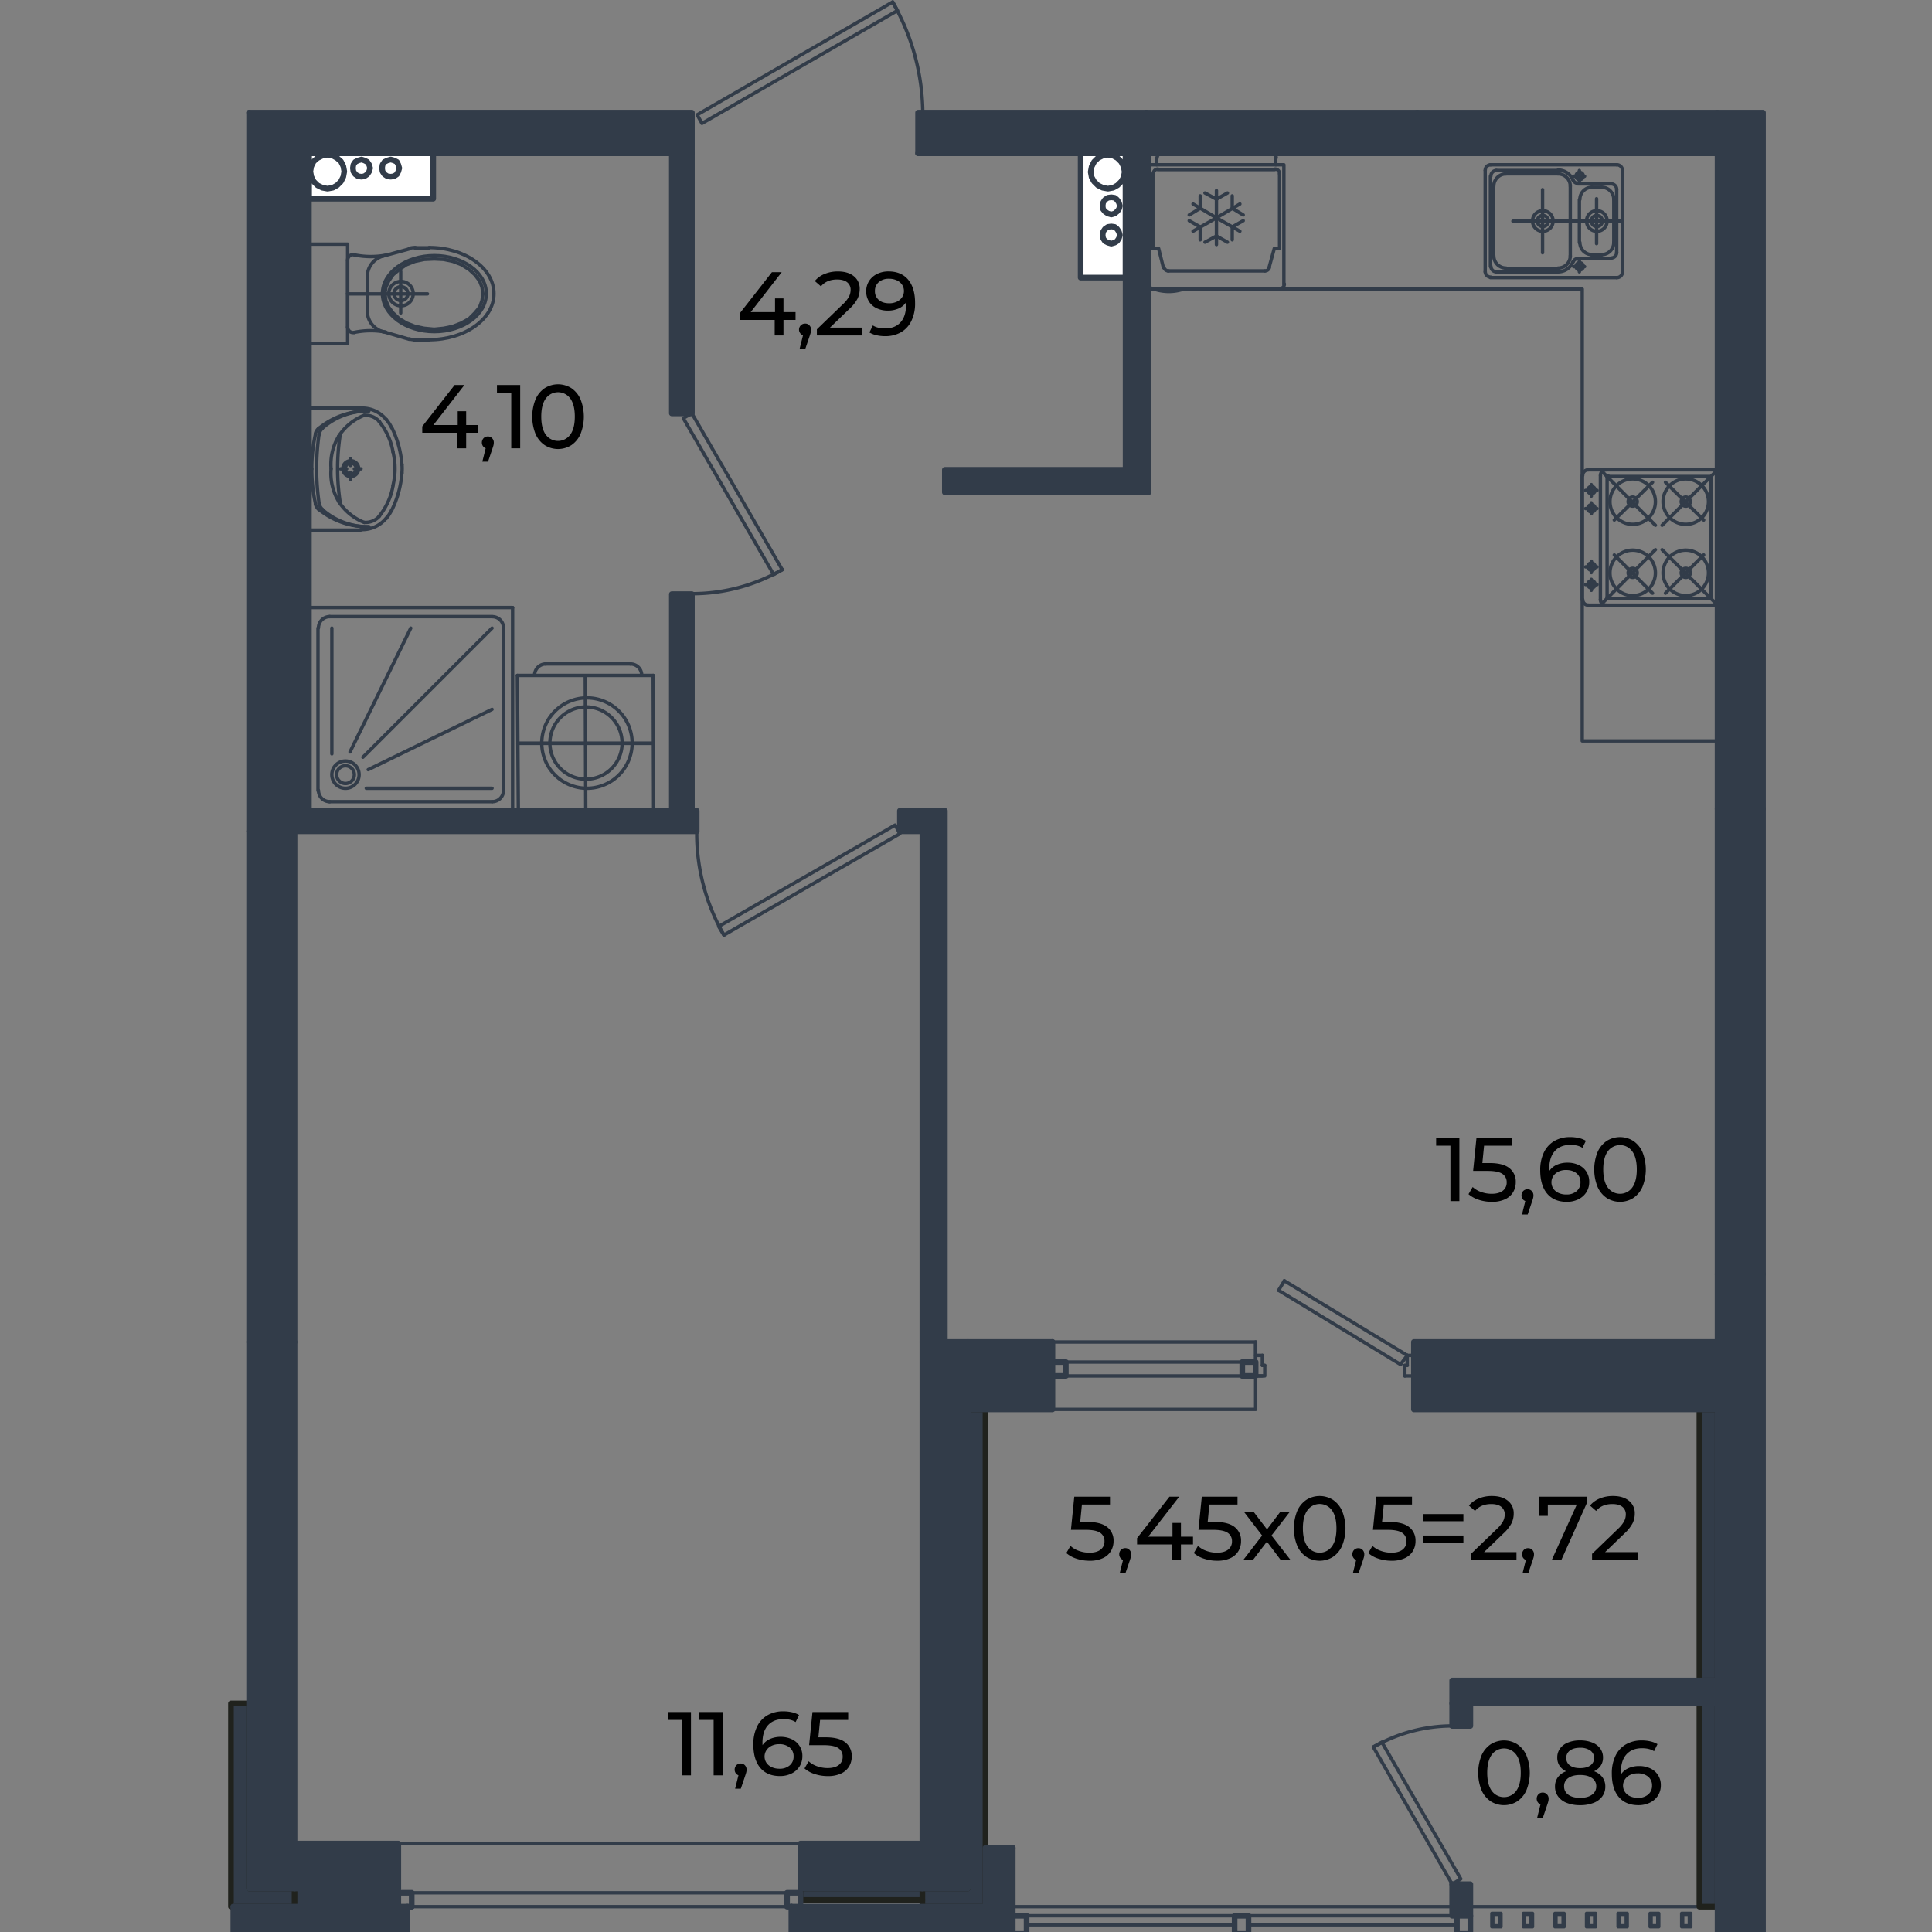 <svg xmlns="http://www.w3.org/2000/svg" viewBox="0 0 1600 1600"><rect x="0" y="0" width="1600" height="1600" fill="#808080" stroke="none"/><defs><style>.cls-1,.cls-3{fill:#323c49;}.cls-1,.cls-2,.cls-5,.cls-6{stroke:#323c49;}.cls-1,.cls-2,.cls-4,.cls-5,.cls-6{stroke-linecap:round;stroke-linejoin:round;}.cls-1{stroke-width:4.35px;}.cls-2,.cls-4,.cls-6{fill:none;}.cls-2{stroke-width:2.81px;}.cls-4{stroke:#20221d;}.cls-4,.cls-5,.cls-6{stroke-width:4.68px;}.cls-5{fill:#fff;}</style></defs><g id="стены"><rect class="cls-1" x="243.94" y="1563.99" width="85.93" height="15.05"/><path class="cls-2" d="M1422.81,93.28c0-2.08-1.68,0-3.76,0"/><line class="cls-2" x1="1422.41" y1="93.28" x2="1422.41" y2="93.28"/><polyline class="cls-2" points="1202.64 1560.42 1137.3 1446.77 1144.42 1442.81 1209.76 1556.07 1202.64 1560.42"/><path class="cls-2" d="M1202.84,1429.35a130.9,130.9,0,0,0-65.43,17.52"/><line class="cls-2" x1="1217.68" y1="1579.03" x2="1422.41" y2="1579.03"/><polyline class="cls-2" points="745.27 690.43 599.54 774.38 595.19 767.25 741.31 683.3 745.27 690.43"/><path class="cls-2" d="M577,690.21a168.44,168.44,0,0,0,22.57,84.25"/><polyline class="cls-2" points="1422.41 126.94 951.18 126.94 951.18 239.4 1310.35 239.4 1310.35 613.61 1422.41 613.61 1422.41 126.94"/><polyline class="cls-2" points="573.01 342.36 647.85 471.85 640.73 475.81 565.88 346.32 573.01 342.36"/><path class="cls-2" d="M573.22,491.65a149.4,149.4,0,0,0,74.74-20"/><line class="cls-2" x1="894.95" y1="126.94" x2="782.49" y2="126.94"/><polyline class="cls-2" points="298.59 338 255.82 338 255.82 438.98 298.59 438.98"/><line class="cls-2" x1="255.82" y1="404.53" x2="255.82" y2="372.45"/><line class="cls-2" x1="290.27" y1="397" x2="290.27" y2="391.46"/><line class="cls-2" x1="281.96" y1="388.29" x2="287.11" y2="388.29"/><line class="cls-2" x1="290.27" y1="385.52" x2="290.27" y2="379.98"/><line class="cls-2" x1="293.44" y1="388.29" x2="298.99" y2="388.29"/><path class="cls-2" d="M301.68,343.91a45,45,0,0,0-21.24,17.42"/><path class="cls-2" d="M280.48,361.33a44.9,44.9,0,0,0-6.3,26.8"/><path class="cls-2" d="M280.44,415.25a45,45,0,0,0,21.24,17.42"/><path class="cls-2" d="M274.18,388.45a44.85,44.85,0,0,0,6.3,26.8"/><path class="cls-2" d="M332.82,384.78a82.82,82.82,0,0,0-8.35-30.62"/><path class="cls-2" d="M298.88,438.55a25.44,25.44,0,0,0,21-9.53"/><path class="cls-2" d="M332.91,391.63a46.48,46.48,0,0,0,0-7.08"/><path class="cls-2" d="M281.77,359.81a183.62,183.62,0,0,0,0,56.55"/><path class="cls-2" d="M264.11,421.86a63.56,63.56,0,0,0,41.31,14.35"/><path class="cls-2" d="M258.2,388.32a127.38,127.38,0,0,0,3.13,28.93"/><path class="cls-2" d="M261.18,417.29a8.55,8.55,0,0,0,2.91,4.72"/><path class="cls-2" d="M262.16,388.13a215.57,215.57,0,0,0,2.06,28.5"/><path class="cls-2" d="M266.88,421.9a57.29,57.29,0,0,0,38.6,14.31"/><path class="cls-2" d="M264.22,416.58a8.56,8.56,0,0,0,2.8,5.23"/><path class="cls-2" d="M305.4,340.38a57.2,57.2,0,0,0-38.57,14.35"/><path class="cls-2" d="M305.34,340.38a63.64,63.64,0,0,0-41.3,14.4"/><path class="cls-2" d="M264.17,359.86a217.23,217.23,0,0,0-2,28.5"/><path class="cls-2" d="M261.29,359.5a126.9,126.9,0,0,0-3.09,28.93"/><path class="cls-2" d="M267,354.79a8.51,8.51,0,0,0-2.8,5.21"/><path class="cls-2" d="M264.09,354.59a8.41,8.41,0,0,0-2.91,4.72"/><path class="cls-2" d="M319.89,347.57a25.5,25.5,0,0,0-21-9.54"/><path class="cls-2" d="M324.3,354.09a40.91,40.91,0,0,0-4.34-6.71"/><path class="cls-2" d="M320,429.21a41,41,0,0,0,4.34-6.72"/><path class="cls-2" d="M324.47,422.43a82.92,82.92,0,0,0,8.35-30.62"/><path class="cls-2" d="M325.45,402a59,59,0,0,0,0-27.77"/><path class="cls-2" d="M314.29,349.23a15.31,15.31,0,0,0-12.6-5.26"/><path class="cls-2" d="M325.47,374.21A54.71,54.71,0,0,0,313.91,349"/><path class="cls-2" d="M301.69,432.61a15.25,15.25,0,0,0,12.6-5.26"/><path class="cls-2" d="M313.91,427.57a54.71,54.71,0,0,0,11.56-25.2"/><path class="cls-2" d="M290.48,394.63a6.54,6.54,0,1,0-6.54-6.54,6.54,6.54,0,0,0,6.54,6.54"/><path class="cls-2" d="M290.48,392.65a4.56,4.56,0,1,0-4.56-4.56,4.57,4.57,0,0,0,4.56,4.56"/><path class="cls-2" d="M523.51,615.23a37.42,37.42,0,1,0-37.25,37.58,37.43,37.43,0,0,0,37.25-37.58"/><path class="cls-2" d="M515.2,615.26a29.9,29.9,0,1,0-29.77,30,29.91,29.91,0,0,0,29.77-30"/><line class="cls-2" x1="428.47" y1="559.36" x2="540.94" y2="559.36"/><line class="cls-2" x1="451.84" y1="549.86" x2="521.93" y2="549.86"/><line class="cls-2" x1="428.87" y1="615.59" x2="540.94" y2="615.59"/><line class="cls-2" x1="428.47" y1="559.36" x2="429.27" y2="671.42"/><line class="cls-2" x1="484.7" y1="559.76" x2="485.1" y2="671.82"/><path class="cls-2" d="M452,549.86a9.3,9.3,0,0,0-9.27,9.34"/><line class="cls-2" x1="540.94" y1="559.36" x2="541.33" y2="671.42"/><path class="cls-2" d="M531.43,559.12a9.29,9.29,0,0,0-9.34-9.26"/><line class="cls-2" x1="429.27" y1="671.42" x2="541.33" y2="671.42"/><line class="cls-2" x1="428.87" y1="615.59" x2="540.94" y2="615.59"/><line class="cls-2" x1="206.32" y1="126.94" x2="206.32" y2="126.94"/><line class="cls-2" x1="871.59" y1="1139.49" x2="1045.43" y2="1139.49"/><line class="cls-2" x1="871.59" y1="1128" x2="1039.88" y2="1128"/><polyline class="cls-2" points="1039.88 1122.46 1039.88 1139.48 1039.88 1111.37"/><line class="cls-2" x1="1045.43" y1="1122.46" x2="1045.43" y2="1130.77"/><polyline class="cls-2" points="1047.41 1130.77 1047.41 1139.48 1039.88 1139.48"/><line class="cls-2" x1="1045.43" y1="1122.46" x2="1039.88" y2="1122.46"/><line class="cls-2" x1="1045.43" y1="1130.77" x2="1047.41" y2="1130.77"/><polyline class="cls-2" points="1163.43 1139.48 1170.96 1139.48 1170.96 1122.46"/><line class="cls-2" x1="1165.41" y1="1130.77" x2="1165.41" y2="1122.46"/><line class="cls-2" x1="1163.43" y1="1139.49" x2="1163.43" y2="1130.77"/><line class="cls-2" x1="1170.96" y1="1122.46" x2="1165.41" y2="1122.46"/><line class="cls-2" x1="1058.89" y1="1068.6" x2="1159.87" y2="1129.98"/><line class="cls-2" x1="1063.64" y1="1060.68" x2="1165.41" y2="1122.46"/><line class="cls-2" x1="1165.41" y1="1130.77" x2="1163.43" y2="1130.77"/><line class="cls-2" x1="1159.87" y1="1129.98" x2="1165.41" y2="1122.46"/><line class="cls-2" x1="1058.89" y1="1068.6" x2="1063.64" y2="1060.68"/><polyline class="cls-2" points="871.59 1167.2 1039.88 1167.2 1039.88 1111.37 871.59 1111.37 871.59 1167.2"/><line class="cls-2" x1="662.9" y1="1579.03" x2="329.87" y2="1579.03"/><line class="cls-2" x1="662.9" y1="1567.55" x2="329.87" y2="1567.55"/><line class="cls-2" x1="662.9" y1="1526.76" x2="329.87" y2="1526.76"/><line class="cls-2" x1="329.87" y1="1579.03" x2="329.87" y2="1526.76"/><line class="cls-2" x1="662.9" y1="1579.03" x2="662.9" y2="1526.76"/><line class="cls-2" x1="329.87" y1="1579.03" x2="329.87" y2="1526.76"/><line class="cls-2" x1="850.2" y1="1594.08" x2="1022.46" y2="1594.08"/><line class="cls-2" x1="1033.94" y1="1594.08" x2="1206.6" y2="1594.08"/><line class="cls-2" x1="850.2" y1="1586.56" x2="1022.46" y2="1586.56"/><line class="cls-2" x1="1033.94" y1="1586.56" x2="1206.6" y2="1586.56"/><polyline class="cls-2" points="255.82 202.18 255.82 284.54 287.9 284.54 287.9 202.18 255.82 202.18"/><line class="cls-2" x1="354.03" y1="243.36" x2="287.9" y2="243.36"/><line class="cls-2" x1="331.85" y1="224.75" x2="331.85" y2="259.2"/><path class="cls-2" d="M322,243.15a10.1,10.1,0,1,0,10.11-10.09A10.11,10.11,0,0,0,322,243.15"/><path class="cls-2" d="M326.31,243.15a5.74,5.74,0,1,0,5.75-5.73,5.73,5.73,0,0,0-5.75,5.73"/><polyline class="cls-2" points="399.96 243.36 399.17 248.9 397.19 254.45 393.23 259.2 388.48 263.95 382.14 267.51 375.02 270.29 367.49 271.87 359.57 272.66 351.26 271.87 343.73 270.29 336.61 267.51 330.67 263.95 325.52 259.2 321.95 254.45 319.58 248.9 318.79 243.36 319.58 237.81 321.95 232.67 325.52 227.52 330.67 223.16 336.61 219.2 343.73 216.43 351.26 214.85 359.57 214.45 367.49 214.85 375.02 216.43 382.14 219.2 388.48 223.16 393.23 227.52 397.19 232.67 399.17 237.81 399.96 243.36"/><path class="cls-2" d="M402.73,243.15c0-17.37-19.22-31.47-43-31.47s-43,14.1-43,31.47,19.22,31.49,43,31.49,43-14.09,43-31.49"/><path class="cls-2" d="M339,280.69a17.85,17.85,0,0,0,4.94.68"/><line class="cls-2" x1="317.2" y1="274.64" x2="338.98" y2="280.98"/><path class="cls-2" d="M304.13,257.41a18,18,0,0,0,13.09,17.34"/><line class="cls-2" x1="355.22" y1="281.77" x2="343.73" y2="281.77"/><path class="cls-2" d="M319.39,275a67.55,67.55,0,0,0-26,.28"/><path class="cls-2" d="M287.9,270.87a4.55,4.55,0,0,0,5.48,4.47"/><line class="cls-2" x1="304.13" y1="257.61" x2="304.13" y2="243.36"/><line class="cls-2" x1="287.9" y1="271.08" x2="287.9" y2="243.36"/><path class="cls-2" d="M293.38,211a4.55,4.55,0,0,0-5.48,4.45"/><path class="cls-2" d="M293.38,211.06a67.35,67.35,0,0,0,26,.29"/><line class="cls-2" x1="355.22" y1="205.34" x2="343.73" y2="205.34"/><path class="cls-2" d="M317.22,212a18,18,0,0,0-13.09,17.32"/><path class="cls-2" d="M343.94,205a17.85,17.85,0,0,0-4.94.68"/><line class="cls-2" x1="317.2" y1="212.08" x2="338.98" y2="206.14"/><line class="cls-2" x1="304.13" y1="229.5" x2="304.13" y2="243.36"/><line class="cls-2" x1="343.73" y1="281.77" x2="355.22" y2="281.77"/><line class="cls-2" x1="287.9" y1="215.64" x2="287.9" y2="243.36"/><line class="cls-2" x1="343.73" y1="205.34" x2="355.22" y2="205.34"/><path class="cls-2" d="M355.42,281.37c29.62,0,53.65-17.1,53.65-38.22S385,205,355.42,205"/><path class="cls-2" d="M1056.91,130.69a3.75,3.75,0,0,0-3.75-3.75"/><path class="cls-2" d="M962.08,126.94a3.76,3.76,0,0,0-3.77,3.75"/><path class="cls-2" d="M964,221.56a3.76,3.76,0,0,0,3.64,2.79"/><path class="cls-2" d="M1047.61,224.35a3.75,3.75,0,0,0,3.63-2.79"/><path class="cls-2" d="M1059.68,143.76a3.74,3.74,0,0,0-3.75-3.75"/><path class="cls-2" d="M958.91,140a3.75,3.75,0,0,0-3.77,3.75"/><path class="cls-2" d="M1059.89,239a3.76,3.76,0,0,0,3.75-3.77"/><path class="cls-2" d="M951.18,235.23A3.76,3.76,0,0,0,955,239"/><path class="cls-2" d="M955,239.08a37.85,37.85,0,0,0,26,0"/><polyline class="cls-2" points="1059.68 205.74 1055.33 205.74 1050.97 221.58"/><line class="cls-2" x1="967.42" y1="224.35" x2="1047.41" y2="224.35"/><polyline class="cls-2" points="954.75 205.74 959.5 205.74 963.46 221.58"/><line class="cls-2" x1="1059.68" y1="143.97" x2="1059.68" y2="205.74"/><line class="cls-2" x1="954.75" y1="143.97" x2="954.75" y2="205.74"/><line class="cls-2" x1="958.71" y1="140.4" x2="1055.72" y2="140.4"/><line class="cls-2" x1="1056.52" y1="130.9" x2="1056.52" y2="136.44"/><line class="cls-2" x1="951.18" y1="136.44" x2="951.18" y2="235.44"/><line class="cls-2" x1="957.91" y1="130.9" x2="957.91" y2="136.44"/><line class="cls-2" x1="961.87" y1="126.94" x2="1052.95" y2="126.94"/><line class="cls-2" x1="954.75" y1="239.4" x2="1059.68" y2="239.4"/><polyline class="cls-2" points="951.18 136.44 1063.25 136.44 1063.25 235.44"/><polyline class="cls-2" points="988.01 191.49 1007.41 180.4 988.01 168.91"/><polyline class="cls-2" points="1026.82 191.49 1007.41 180.4 1026.82 168.91"/><line class="cls-2" x1="1007.41" y1="157.83" x2="1007.41" y2="202.57"/><polyline class="cls-2" points="1016.52 159.81 1007.41 164.95 997.91 159.81"/><polyline class="cls-2" points="984.84 178.02 993.95 172.48 993.95 162.18"/><polyline class="cls-2" points="1029.59 182.77 1020.48 187.92 1020.48 198.61"/><polyline class="cls-2" points="997.91 200.59 1007.41 195.44 1016.52 200.59"/><polyline class="cls-2" points="1020.48 162.18 1020.48 172.48 1029.59 178.02"/><polyline class="cls-2" points="984.84 182.77 993.95 187.92 993.95 198.61"/><line class="cls-2" x1="272.85" y1="510.65" x2="407.49" y2="510.65"/><line class="cls-2" x1="407.49" y1="663.9" x2="272.85" y2="663.9"/><line class="cls-2" x1="255.82" y1="503.13" x2="424.51" y2="503.13"/><line class="cls-2" x1="424.51" y1="671.42" x2="255.82" y2="671.42"/><line class="cls-2" x1="300.57" y1="627.07" x2="407.49" y2="520.16"/><line class="cls-2" x1="304.93" y1="637.37" x2="407.49" y2="587.47"/><line class="cls-2" x1="303.34" y1="652.81" x2="407.49" y2="652.81"/><line class="cls-2" x1="416.99" y1="520.16" x2="416.99" y2="654.79"/><line class="cls-2" x1="424.51" y1="503.13" x2="424.51" y2="671.42"/><path class="cls-2" d="M407.69,663.9a9.3,9.3,0,0,0,9.3-9.31"/><path class="cls-2" d="M417,520a9.3,9.3,0,0,0-9.3-9.3"/><line class="cls-2" x1="289.88" y1="622.72" x2="340.17" y2="520.16"/><line class="cls-2" x1="263.35" y1="654.79" x2="263.35" y2="520.16"/><line class="cls-2" x1="255.82" y1="671.42" x2="255.82" y2="503.13"/><line class="cls-2" x1="274.83" y1="624.3" x2="274.83" y2="520.16"/><path class="cls-2" d="M286.12,630.24a11.29,11.29,0,1,0,11.28,11.28,11.28,11.28,0,0,0-11.28-11.28"/><path class="cls-2" d="M286.12,634.2a7.33,7.33,0,1,0,7.32,7.32,7.33,7.33,0,0,0-7.32-7.32"/><path class="cls-2" d="M263.74,654.59a9.31,9.31,0,0,0,9.32,9.31"/><path class="cls-2" d="M273.06,510.65a9.31,9.31,0,0,0-9.32,9.3"/><line class="cls-2" x1="1422.41" y1="93.28" x2="1422.41" y2="93.28"/><line class="cls-2" x1="1422.41" y1="93.28" x2="1254.11" y2="93.28"/><line class="cls-2" x1="1422.41" y1="93.28" x2="1422.41" y2="93.28"/><line class="cls-2" x1="1093.34" y1="93.28" x2="1205.41" y2="93.28"/><line class="cls-2" x1="206.32" y1="126.94" x2="206.32" y2="239.4"/><line class="cls-2" x1="838.72" y1="1579.03" x2="1202.64" y2="1579.03"/><polyline class="cls-2" points="577.37 95.06 739.33 1.61 743.29 8.73 581.33 102.19 577.37 95.06"/><path class="cls-2" d="M739.22,1.72a187,187,0,0,1,25,93.55"/><polyline class="cls-2" points="782.49 959.31 782.49 964.85 780.91 964.85 780.91 959.31 782.49 959.31"/><polyline class="cls-2" points="1366.58 1584.58 1366.58 1595.67 1373.7 1595.67 1373.7 1584.58 1366.58 1584.58"/><polyline class="cls-2" points="1367.37 1585.37 1367.37 1594.87 1372.91 1594.87 1372.91 1585.37 1367.37 1585.37"/><polyline class="cls-2" points="1340.04 1584.58 1340.04 1595.67 1347.57 1595.67 1347.57 1584.58 1340.04 1584.58"/><polyline class="cls-2" points="1341.23 1585.37 1341.23 1594.87 1346.78 1594.87 1346.78 1585.37 1341.23 1585.37"/><polyline class="cls-2" points="1313.91 1584.58 1313.91 1595.67 1321.43 1595.67 1321.43 1584.58 1313.91 1584.58"/><polyline class="cls-2" points="1315.1 1585.37 1315.1 1594.87 1320.64 1594.87 1320.64 1585.37 1315.1 1585.37"/><polyline class="cls-2" points="1287.77 1584.58 1287.77 1595.67 1295.3 1595.67 1295.3 1584.58 1287.77 1584.58"/><polyline class="cls-2" points="1288.57 1585.37 1288.57 1594.87 1294.51 1594.87 1294.51 1585.37 1288.57 1585.37"/><polyline class="cls-2" points="1261.64 1584.58 1261.64 1595.67 1269.16 1595.67 1269.16 1584.58 1261.64 1584.58"/><polyline class="cls-2" points="1262.43 1585.37 1262.43 1594.87 1267.97 1594.87 1267.97 1585.37 1262.43 1585.37"/><polyline class="cls-2" points="1392.71 1584.58 1392.71 1595.67 1400.23 1595.67 1400.23 1584.58 1392.71 1584.58"/><polyline class="cls-2" points="1393.5 1585.37 1393.5 1594.87 1399.05 1594.87 1399.05 1585.37 1393.5 1585.37"/><polyline class="cls-2" points="1235.5 1584.58 1235.5 1595.67 1243.03 1595.67 1243.03 1584.58 1235.5 1584.58"/><polyline class="cls-2" points="1236.3 1585.37 1236.3 1594.87 1241.84 1594.87 1241.84 1585.37 1236.3 1585.37"/><rect class="cls-3" x="1407.36" y="1410.74" width="15.05" height="168.3"/><rect class="cls-3" x="1407.36" y="1167.21" width="15.05" height="224.52"/><polygon class="cls-3" points="816.15 1167.21 816.15 1579.04 763.88 1579.04 763.88 1573.49 763.88 1563.99 801.5 1563.99 801.5 1167.21 816.15 1167.21"/><rect class="cls-3" x="662.9" y="1563.99" width="100.98" height="9.5"/><polygon class="cls-3" points="243.94 1563.99 243.94 1579.04 191.28 1579.04 191.28 1410.74 206.32 1410.74 206.32 1563.99 243.94 1563.99"/><rect class="cls-4" x="1407.36" y="1167.21" width="15.05" height="224.52"/><polyline class="cls-4" points="763.88 1563.99 801.5 1563.99 801.5 1167.21 816.15 1167.21 816.15 1579.04 763.88 1579.04 763.88 1573.49"/><polygon class="cls-4" points="243.94 1579.04 191.28 1579.04 191.28 1410.74 206.32 1410.74 206.32 1563.99 243.94 1563.99 243.94 1579.04"/><rect class="cls-4" x="1407.36" y="1410.74" width="15.05" height="168.3"/><polyline class="cls-4" points="763.88 1563.99 662.9 1563.99 662.9 1573.49 763.88 1573.49 763.88 1563.99"/><line class="cls-2" x1="1422.41" y1="389.08" x2="1315.1" y2="389.08"/><line class="cls-2" x1="1422.41" y1="387.9" x2="1422.41" y2="499.96"/><line class="cls-2" x1="1325.39" y1="393.84" x2="1325.39" y2="496.79"/><path class="cls-2" d="M1330,389.08a4.57,4.57,0,0,0-4.56,4.55"/><line class="cls-2" x1="1422.41" y1="501.15" x2="1315.1" y2="501.15"/><path class="cls-2" d="M1325.39,496.59a4.56,4.56,0,0,0,4.56,4.56"/><line class="cls-2" x1="1310.34" y1="393.84" x2="1310.34" y2="496.79"/><path class="cls-2" d="M1315.3,389.08a4.56,4.56,0,0,0-4.56,4.55"/><path class="cls-2" d="M1310.74,496.59a4.56,4.56,0,0,0,4.56,4.56"/><line class="cls-2" x1="1416.07" y1="394.63" x2="1331.73" y2="394.63"/><line class="cls-2" x1="1416.87" y1="395.42" x2="1416.87" y2="494.81"/><line class="cls-2" x1="1330.94" y1="395.42" x2="1330.94" y2="494.81"/><line class="cls-2" x1="1416.07" y1="495.61" x2="1331.73" y2="495.61"/><path class="cls-2" d="M1331.93,394.23a1,1,0,0,0-1,1"/><path class="cls-2" d="M1330.94,494.61a1,1,0,0,0,1,1"/><line class="cls-2" x1="1322.62" y1="421.16" x2="1313.12" y2="421.16"/><line class="cls-2" x1="1317.87" y1="416.41" x2="1317.87" y2="425.51"/><path class="cls-2" d="M1321,421a3,3,0,1,0-3,3,3,3,0,0,0,3-3"/><line class="cls-2" x1="1322.62" y1="406.11" x2="1313.12" y2="406.11"/><line class="cls-2" x1="1317.87" y1="401.36" x2="1317.87" y2="410.86"/><path class="cls-2" d="M1321,405.91a3,3,0,1,0-3,3,3,3,0,0,0,3-3"/><line class="cls-2" x1="1322.62" y1="469.47" x2="1313.12" y2="469.47"/><line class="cls-2" x1="1317.87" y1="474.22" x2="1317.87" y2="464.72"/><path class="cls-2" d="M1321,469.26a3,3,0,1,0-3,3,3,3,0,0,0,3-3"/><line class="cls-2" x1="1322.62" y1="484.12" x2="1313.12" y2="484.12"/><line class="cls-2" x1="1317.87" y1="488.87" x2="1317.87" y2="479.77"/><path class="cls-2" d="M1321,483.92a3,3,0,1,0-3,3,3,3,0,0,0,3-3"/><path class="cls-2" d="M1399.84,415.41a3.77,3.77,0,1,0-3.76,3.77,3.75,3.75,0,0,0,3.76-3.77"/><line class="cls-2" x1="1422.41" y1="389.08" x2="1376.48" y2="435.02"/><path class="cls-2" d="M1414.89,415.41a18.81,18.81,0,1,0-18.81,18.82,18.81,18.81,0,0,0,18.81-18.82"/><line class="cls-2" x1="1410.93" y1="430.66" x2="1379.25" y2="399.38"/><path class="cls-2" d="M1399.84,474.41a3.77,3.77,0,1,0-3.76,3.77,3.75,3.75,0,0,0,3.76-3.77"/><line class="cls-2" x1="1422.41" y1="501.15" x2="1376.48" y2="455.21"/><path class="cls-2" d="M1414.89,474.41a18.81,18.81,0,1,0-18.81,18.82,18.82,18.82,0,0,0,18.81-18.82"/><line class="cls-2" x1="1410.93" y1="459.57" x2="1379.25" y2="491.25"/><path class="cls-2" d="M1355.88,415.41a3.76,3.76,0,1,0-3.75,3.77,3.74,3.74,0,0,0,3.75-3.77"/><line class="cls-2" x1="1325.39" y1="389.08" x2="1370.93" y2="435.02"/><path class="cls-2" d="M1370.93,415.41a18.81,18.81,0,1,0-18.8,18.82,18.8,18.8,0,0,0,18.8-18.82"/><line class="cls-2" x1="1336.88" y1="430.66" x2="1368.56" y2="399.38"/><path class="cls-2" d="M1355.88,474.41a3.76,3.76,0,1,0-3.75,3.77,3.75,3.75,0,0,0,3.75-3.77"/><line class="cls-2" x1="1325.39" y1="501.15" x2="1370.93" y2="455.21"/><path class="cls-2" d="M1370.93,474.41a18.81,18.81,0,1,0-18.8,18.82,18.81,18.81,0,0,0,18.8-18.82"/><line class="cls-2" x1="1336.88" y1="459.57" x2="1368.56" y2="491.25"/><line class="cls-2" x1="1343.61" y1="141.19" x2="1343.61" y2="225.54"/><line class="cls-2" x1="1338.86" y1="136.44" x2="1234.31" y2="136.44"/><line class="cls-2" x1="1229.96" y1="141.19" x2="1229.96" y2="225.14"/><line class="cls-2" x1="1338.86" y1="229.9" x2="1234.31" y2="229.9"/><path class="cls-2" d="M1343.61,141a4.57,4.57,0,0,0-4.55-4.55"/><path class="cls-2" d="M1339.06,229.9a4.57,4.57,0,0,0,4.55-4.57"/><path class="cls-2" d="M1230,224.94a4.56,4.56,0,0,0,4.56,4.56"/><path class="cls-2" d="M1234.52,136.44A4.56,4.56,0,0,0,1230,141"/><line class="cls-2" x1="1336.48" y1="165.35" x2="1336.48" y2="200.99"/><line class="cls-2" x1="1236.69" y1="154.26" x2="1236.69" y2="212.08"/><line class="cls-2" x1="1307.97" y1="165.35" x2="1307.97" y2="200.99"/><line class="cls-2" x1="1300.44" y1="154.26" x2="1300.44" y2="212.08"/><line class="cls-2" x1="1252.93" y1="183.17" x2="1343.61" y2="183.17"/><line class="cls-2" x1="1246.99" y1="143.97" x2="1290.15" y2="143.97"/><line class="cls-2" x1="1246.99" y1="222.37" x2="1290.15" y2="222.37"/><path class="cls-2" d="M1247.19,144a10.11,10.11,0,0,0-10.1,10.09"/><path class="cls-2" d="M1237.09,211.87a10.1,10.1,0,0,0,10.1,10.11"/><path class="cls-2" d="M1290.36,222a10.1,10.1,0,0,0,10.08-10.11"/><path class="cls-2" d="M1300.44,154.06A10.1,10.1,0,0,0,1290.36,144"/><line class="cls-2" x1="1318.26" y1="155.05" x2="1326.18" y2="155.05"/><line class="cls-2" x1="1318.26" y1="211.28" x2="1326.18" y2="211.28"/><path class="cls-2" d="M1326.39,210.89a10.1,10.1,0,0,0,10.09-10.11"/><path class="cls-2" d="M1308.37,200.78a10.1,10.1,0,0,0,10.1,10.11"/><path class="cls-2" d="M1318.47,155.05a10.1,10.1,0,0,0-10.1,10.09"/><path class="cls-2" d="M1336.48,165.14a10.11,10.11,0,0,0-10.09-10.09"/><line class="cls-2" x1="1290.15" y1="141.19" x2="1239.07" y2="141.19"/><line class="cls-2" x1="1234.31" y1="145.95" x2="1234.31" y2="220.79"/><line class="cls-2" x1="1290.15" y1="225.14" x2="1239.07" y2="225.14"/><line class="cls-2" x1="1338.86" y1="157.03" x2="1338.86" y2="209.3"/><line class="cls-2" x1="1306.78" y1="152.28" x2="1334.1" y2="152.28"/><line class="cls-2" x1="1306.78" y1="214.06" x2="1334.1" y2="214.06"/><path class="cls-2" d="M1239.27,141.19a4.56,4.56,0,0,0-4.56,4.55"/><path class="cls-2" d="M1234.71,220.58a4.56,4.56,0,0,0,4.56,4.56"/><path class="cls-2" d="M1338.86,156.83a4.56,4.56,0,0,0-4.55-4.55"/><path class="cls-2" d="M1334.31,213.66a4.56,4.56,0,0,0,4.55-4.56"/><path class="cls-2" d="M1302.68,149.18a13.26,13.26,0,0,0-12.32-8.38"/><path class="cls-2" d="M1290.36,225.14a13.26,13.26,0,0,0,12.32-8.38"/><path class="cls-2" d="M1302.74,149a4.58,4.58,0,0,0,4.25,2.89"/><path class="cls-2" d="M1307,214.06a4.58,4.58,0,0,0-4.25,2.88"/><line class="cls-2" x1="1322.22" y1="164.56" x2="1322.22" y2="201.78"/><line class="cls-2" x1="1277.48" y1="157.03" x2="1277.48" y2="209.3"/><line class="cls-2" x1="1307.97" y1="141.19" x2="1307.97" y2="150.7"/><line class="cls-2" x1="1303.22" y1="145.95" x2="1312.32" y2="145.95"/><path class="cls-2" d="M1305.2,145.74a3,3,0,1,0,3-3,3,3,0,0,0-3,3"/><line class="cls-2" x1="1307.97" y1="225.14" x2="1307.97" y2="216.04"/><line class="cls-2" x1="1303.22" y1="220.79" x2="1312.32" y2="220.79"/><path class="cls-2" d="M1305.2,220.58a3,3,0,1,0,3-3,3,3,0,0,0-3,3"/><path class="cls-2" d="M1313.91,183a8.52,8.52,0,1,0,8.52-8.5,8.52,8.52,0,0,0-8.52,8.5"/><path class="cls-2" d="M1317.87,183a4.56,4.56,0,1,0,4.56-4.54,4.56,4.56,0,0,0-4.56,4.54"/><path class="cls-2" d="M1269.16,183a8.52,8.52,0,1,0,8.52-8.5,8.52,8.52,0,0,0-8.52,8.5"/><path class="cls-2" d="M1273.12,183a4.56,4.56,0,1,0,4.56-4.54,4.56,4.56,0,0,0-4.56,4.54"/><polyline class="cls-5" points="358.78 126.94 358.78 164.56 255.82 164.56 255.82 126.94 358.78 126.94"/><polyline class="cls-5" points="932.17 229.9 894.95 229.9 894.95 126.94 932.17 126.94 932.17 229.9"/><polygon class="cls-3" points="1460.03 93.28 1460.03 669.84 1422.41 669.84 1422.41 126.94 1173.73 126.94 1173.73 93.28 1422.41 93.28 1460.03 93.28"/><rect class="cls-3" x="1422.41" y="669.84" width="37.62" height="385.3"/><polygon class="cls-3" points="1217.68 1560.43 1217.68 1586.56 1206.59 1586.56 1202.63 1586.56 1202.63 1560.43 1217.68 1560.43"/><rect class="cls-3" x="1202.63" y="1410.74" width="15.05" height="18.61"/><polygon class="cls-3" points="1422.41 1391.73 1422.41 1410.74 1217.68 1410.74 1202.63 1410.74 1202.63 1391.73 1422.41 1391.73"/><polygon class="cls-3" points="1460.03 1055.14 1460.03 1601.61 1422.41 1601.61 1422.41 1410.74 1422.41 1391.73 1422.41 1167.21 1422.41 1111.37 1422.41 1055.14 1460.03 1055.14"/><polygon class="cls-3" points="838.72 1586.56 838.72 1601.61 655.38 1601.61 655.38 1579.04 662.9 1579.04 816.15 1579.04 816.15 1530.33 838.72 1530.33 838.72 1586.56"/><rect class="cls-3" x="1170.95" y="1111.37" width="251.46" height="55.84"/><rect class="cls-3" x="745.27" y="671.43" width="18.61" height="17.02"/><polygon class="cls-3" points="871.59 1139.49 871.59 1167.21 801.5 1167.21 801.5 1111.37 871.59 1111.37 871.59 1128 871.59 1139.49"/><polygon class="cls-3" points="801.5 1167.21 801.5 1563.99 763.88 1563.99 763.88 1526.77 763.88 1111.37 782.49 1111.37 801.5 1111.37 801.5 1167.21"/><rect class="cls-3" x="662.9" y="1526.77" width="100.98" height="37.22"/><polygon class="cls-3" points="337.4 1579.04 337.4 1601.61 193.25 1601.61 193.25 1579.04 329.87 1579.04 337.4 1579.04"/><rect class="cls-3" x="243.94" y="1526.77" width="85.93" height="37.22"/><polygon class="cls-3" points="243.94 1526.77 243.94 1563.99 206.32 1563.99 206.32 1111.37 243.94 1111.37 243.94 1526.77"/><rect class="cls-3" x="206.32" y="688.45" width="37.62" height="422.92"/><polygon class="cls-3" points="1173.73 93.28 1173.73 126.94 951.18 126.94 949.2 126.94 949.2 93.28 1173.73 93.28"/><polygon class="cls-3" points="949.2 93.28 949.2 126.94 932.17 126.94 760.31 126.94 760.31 93.28 949.2 93.28"/><polygon class="cls-3" points="951.18 126.94 951.18 407.7 782.49 407.7 782.49 389.09 932.17 389.09 932.17 126.94 949.2 126.94 951.18 126.94"/><polygon class="cls-3" points="782.49 671.43 782.49 1111.37 763.88 1111.37 763.88 688.45 763.88 671.43 782.49 671.43"/><polygon class="cls-3" points="576.97 671.43 576.97 688.45 243.94 688.45 243.94 671.43 255.82 671.43 556.38 671.43 556.38 492.04 573.01 492.04 573.01 671.43 576.97 671.43"/><rect class="cls-3" x="556.38" y="126.94" width="16.63" height="215.42"/><rect class="cls-3" x="243.94" y="126.94" width="11.88" height="544.49"/><polygon class="cls-3" points="573.01 93.28 573.01 126.94 556.38 126.94 255.82 126.94 243.94 126.94 243.94 671.43 243.94 688.45 206.32 688.45 206.32 126.94 206.32 93.28 573.01 93.28"/><polyline class="cls-6" points="573.01 126.94 573.01 93.28 206.32 93.28"/><line class="cls-6" x1="255.82" y1="126.94" x2="556.38" y2="126.94"/><polyline class="cls-6" points="206.32 93.28 206.32 126.94 206.32 688.45"/><line class="cls-6" x1="763.88" y1="1526.77" x2="763.88" y2="1111.37"/><polyline class="cls-6" points="801.5 1167.21 801.5 1563.99 763.88 1563.99"/><line class="cls-6" x1="782.49" y1="1111.37" x2="801.5" y2="1111.37"/><line class="cls-6" x1="1422.41" y1="1111.37" x2="1422.41" y2="1055.14"/><line class="cls-6" x1="1422.41" y1="1391.73" x2="1422.41" y2="1167.21"/><polyline class="cls-6" points="1460.03 1055.14 1460.03 1601.61 1422.41 1601.61 1422.41 1410.74"/><polyline class="cls-6" points="1422.41 669.84 1422.41 126.94 1173.73 126.94"/><polyline class="cls-6" points="1173.73 93.28 1422.41 93.28 1460.03 93.28 1460.03 669.84"/><polyline class="cls-6" points="243.94 1563.99 206.32 1563.99 206.32 1111.37"/><line class="cls-6" x1="243.94" y1="1111.37" x2="243.94" y2="1526.77"/><polyline class="cls-6" points="949.2 93.28 760.31 93.28 760.31 126.94"/><line class="cls-6" x1="760.31" y1="126.94" x2="932.17" y2="126.94"/><line class="cls-6" x1="949.2" y1="126.94" x2="949.2" y2="93.28"/><polyline class="cls-6" points="949.2 93.28 1173.73 93.28 1173.73 126.94 951.18 126.94"/><polyline class="cls-6" points="763.88 671.43 745.27 671.43 745.27 688.45 763.88 688.45"/><polyline class="cls-6" points="1206.59 1586.56 1202.63 1586.56 1202.63 1560.43"/><polyline class="cls-6" points="1202.63 1560.43 1217.68 1560.43 1217.68 1586.56"/><polyline class="cls-6" points="1202.63 1410.74 1202.63 1429.35 1217.68 1429.35 1217.68 1410.74"/><polygon class="cls-6" points="285.12 141.99 284.33 137.63 282.35 133.67 279.18 130.9 275.62 128.92 271.27 128.13 266.91 128.92 262.95 130.9 259.78 133.67 257.8 137.63 257.01 141.99 257.8 146.34 259.78 150.3 262.95 153.47 266.91 155.45 271.27 156.24 275.62 155.45 279.18 153.47 282.35 150.3 284.33 146.34 285.12 141.99"/><polygon class="cls-6" points="306.51 139.22 305.72 136.44 304.13 134.07 301.76 132.88 299.38 132.09 296.61 132.88 294.23 134.07 292.65 136.44 292.25 139.22 292.65 141.99 294.23 144.36 296.61 145.95 299.38 146.34 301.76 145.95 304.13 144.36 305.72 141.99 306.51 139.22"/><polygon class="cls-6" points="330.66 139.22 329.87 136.44 328.68 134.07 326.31 132.88 323.54 132.09 320.76 132.88 318.39 134.07 316.8 136.44 316.41 139.22 316.8 141.99 318.39 144.36 320.76 145.95 323.54 146.34 326.31 145.95 328.68 144.36 329.87 141.99 330.66 139.22"/><polygon class="cls-6" points="931.38 142.38 930.59 138.03 928.61 134.07 925.44 130.9 921.88 128.92 917.52 128.13 913.17 128.92 909.21 130.9 906.04 134.07 904.06 138.03 903.27 142.38 904.06 146.74 906.04 150.3 909.21 153.47 913.17 155.45 917.52 156.24 921.88 155.45 925.44 153.47 928.61 150.3 930.59 146.74 931.38 142.38"/><polygon class="cls-6" points="927.42 170.5 926.63 167.73 925.04 165.35 923.07 163.77 920.29 163.37 917.52 163.77 915.15 165.35 913.56 167.73 913.17 170.5 913.56 173.27 915.15 175.25 917.52 176.84 920.29 177.63 923.07 176.84 925.04 175.25 926.63 173.27 927.42 170.5"/><polygon class="cls-6" points="927.42 194.65 926.63 191.88 925.04 189.51 923.07 187.92 920.29 187.53 917.52 187.92 915.15 189.51 913.56 191.88 913.17 194.65 913.56 197.43 915.15 199.8 917.52 200.99 920.29 201.78 923.07 200.99 925.04 199.8 926.63 197.43 927.42 194.65"/><line class="cls-6" x1="243.94" y1="671.43" x2="243.94" y2="688.45"/><polyline class="cls-6" points="243.94 688.45 576.97 688.45 576.97 671.43 573.01 671.43 573.01 492.04 556.38 492.04 556.38 671.43 255.82 671.43"/><polyline class="cls-6" points="243.94 126.94 255.82 126.94 255.82 671.43 243.94 671.43 243.94 126.94"/><polyline class="cls-6" points="1422.41 669.84 1460.03 669.84 1460.03 1055.14 1422.41 1055.14 1422.41 669.84"/><line class="cls-6" x1="871.59" y1="1128" x2="871.59" y2="1111.37"/><polyline class="cls-6" points="871.59 1111.37 801.5 1111.37 801.5 1167.21 871.59 1167.21 871.59 1139.49"/><polyline class="cls-6" points="329.87 1526.77 243.94 1526.77 243.94 1563.99 329.87 1563.99 329.87 1526.77"/><polyline class="cls-6" points="1170.95 1111.37 1422.41 1111.37 1422.41 1167.21 1170.95 1167.21 1170.95 1111.37"/><polyline class="cls-6" points="337.4 1601.61 193.25 1601.61 193.25 1579.04"/><line class="cls-6" x1="193.25" y1="1579.04" x2="329.87" y2="1579.04"/><line class="cls-6" x1="838.72" y1="1586.56" x2="838.72" y2="1530.33"/><line class="cls-6" x1="655.38" y1="1601.61" x2="838.72" y2="1601.61"/><polyline class="cls-6" points="838.72 1530.33 816.15 1530.33 816.15 1579.04 662.9 1579.04"/><polyline class="cls-6" points="1422.41 1410.74 1217.68 1410.74 1202.63 1410.74 1202.63 1391.73 1422.41 1391.73 1422.41 1410.74"/><polyline class="cls-6" points="662.9 1563.99 763.88 1563.99 763.88 1526.77 662.9 1526.77 662.9 1563.99"/><polyline class="cls-6" points="871.59 1139.49 882.67 1139.49 882.67 1128 871.59 1128 871.59 1139.49"/><rect class="cls-6" x="1028.8" y="1128" width="11.08" height="11.49"/><polyline class="cls-6" points="655.38 1579.04 651.81 1579.04 651.81 1567.55 662.9 1567.55 662.9 1579.04"/><polyline class="cls-6" points="329.87 1579.04 329.87 1567.55 340.96 1567.55 340.96 1579.04"/><line class="cls-6" x1="340.96" y1="1579.04" x2="337.4" y2="1579.04"/><line class="cls-6" x1="655.38" y1="1601.61" x2="655.38" y2="1579.04"/><line class="cls-6" x1="655.38" y1="1579.04" x2="662.9" y2="1579.04"/><polyline class="cls-6" points="337.4 1601.61 337.4 1579.04 329.87 1579.04"/><polyline class="cls-6" points="838.72 1586.56 850.2 1586.56 850.2 1601.61 838.72 1601.61 838.72 1586.56"/><rect class="cls-6" x="1022.46" y="1586.56" width="11.48" height="15.05"/><polyline class="cls-6" points="1206.59 1586.56 1217.68 1586.56 1217.68 1601.61 1206.59 1601.61 1206.59 1586.56"/><polyline class="cls-6" points="573.01 126.94 556.38 126.94 556.38 342.36 573.01 342.36 573.01 126.94"/><polyline class="cls-6" points="782.49 407.7 951.18 407.7 951.18 126.94 949.2 126.94 932.17 126.94 932.17 389.09 782.49 389.09 782.49 407.7"/><polyline class="cls-6" points="763.88 671.43 782.49 671.43 782.49 1111.37 763.88 1111.37 763.88 688.45 763.88 671.43"/><polyline class="cls-6" points="243.94 1111.37 206.32 1111.37 206.32 688.45 243.94 688.45 243.94 1111.37"/><path d="M916.92,1264.65a14,14,0,0,1,5.28,11.57,16,16,0,0,1-2.21,8.35,15,15,0,0,1-6.67,5.84,25.3,25.3,0,0,1-11,2.13,34.47,34.47,0,0,1-10.71-1.68,23.59,23.59,0,0,1-8.53-4.68l3.44-5.92a19.78,19.78,0,0,0,6.89,4.08,25.37,25.37,0,0,0,8.84,1.54q5.91,0,9.17-2.51a8.19,8.19,0,0,0,3.26-6.85,8.08,8.08,0,0,0-3.59-7.15q-3.6-2.44-12.29-2.44h-11.9l2.77-27.41h29.58V1246H896l-1.42,14.38h5.84Q911.63,1260.42,916.92,1264.65Z"/><path d="M935.41,1283.59a5.07,5.07,0,0,1,1.39,3.64,9.14,9.14,0,0,1-.26,2.17c-.18.7-.51,1.77-1,3.22L932,1303h-4.72l2.77-11.16a4.69,4.69,0,0,1-2.28-1.76,4.85,4.85,0,0,1-.86-2.88,5,5,0,0,1,1.42-3.67,4.86,4.86,0,0,1,3.59-1.43A4.6,4.6,0,0,1,935.41,1283.59Z"/><path d="M988,1279.06h-10v12.88H970.8v-12.88H941.67v-5.24l26.81-34.3h8.08l-25.68,33.1H971v-11.38h7v11.38h10Z"/><path d="M1022.51,1264.65a14,14,0,0,1,5.27,11.57,16,16,0,0,1-2.2,8.35,15.1,15.1,0,0,1-6.67,5.84,25.33,25.33,0,0,1-11,2.13,34.42,34.42,0,0,1-10.71-1.68,23.73,23.73,0,0,1-8.54-4.68l3.45-5.92a19.69,19.69,0,0,0,6.89,4.08,25.33,25.33,0,0,0,8.84,1.54q5.91,0,9.17-2.51a8.19,8.19,0,0,0,3.26-6.85,8.07,8.07,0,0,0-3.6-7.15q-3.6-2.44-12.28-2.44H992.51l2.77-27.41h29.58V1246h-23.29l-1.42,14.38H1006Q1017.23,1260.42,1022.51,1264.65Z"/><path d="M1060.66,1291.94l-11.46-15.2-11.61,15.2h-8l15.65-20.29-14.9-19.4h8l10.94,14.31,10.85-14.31H1068l-15,19.4,15.8,20.29Z"/><path d="M1081.89,1289.36a21.25,21.25,0,0,1-7.6-9.25,38.68,38.68,0,0,1,0-28.75,21.25,21.25,0,0,1,7.6-9.25,20.63,20.63,0,0,1,22,0,21.25,21.25,0,0,1,7.6,9.25,38.56,38.56,0,0,1,0,28.75,21.25,21.25,0,0,1-7.6,9.25,20.63,20.63,0,0,1-22,0Zm21.12-8.65q3.78-5.16,3.78-15t-3.78-15a12.47,12.47,0,0,0-20.22,0q-3.8,5.16-3.79,15t3.79,15a12.47,12.47,0,0,0,20.22,0Z"/><path d="M1128.47,1283.59a5.11,5.11,0,0,1,1.38,3.64,9.14,9.14,0,0,1-.26,2.17c-.18.7-.51,1.77-1,3.22l-3.52,10.41h-4.72l2.77-11.16a4.69,4.69,0,0,1-2.28-1.76,4.85,4.85,0,0,1-.86-2.88,5,5,0,0,1,1.42-3.67,4.86,4.86,0,0,1,3.59-1.43A4.63,4.63,0,0,1,1128.47,1283.59Z"/><path d="M1167,1264.65a14,14,0,0,1,5.28,11.57,16,16,0,0,1-2.21,8.35,15.1,15.1,0,0,1-6.67,5.84,25.33,25.33,0,0,1-11,2.13,34.47,34.47,0,0,1-10.71-1.68,23.59,23.59,0,0,1-8.53-4.68l3.44-5.92a19.69,19.69,0,0,0,6.89,4.08,25.37,25.37,0,0,0,8.84,1.54q5.91,0,9.17-2.51a8.19,8.19,0,0,0,3.26-6.85,8.07,8.07,0,0,0-3.6-7.15q-3.59-2.44-12.28-2.44H1137l2.78-27.41h29.58V1246H1146l-1.43,14.38h5.84Q1161.68,1260.42,1167,1264.65Z"/><path d="M1178.38,1253.9h33.54v5.92h-33.54Zm0,17.75h33.54v5.92h-33.54Z"/><path d="M1255.88,1285.43v6.51h-37.67v-5.09l21.35-20.59a25.75,25.75,0,0,0,5.24-6.48,12.32,12.32,0,0,0,1.35-5.5,7.73,7.73,0,0,0-2.89-6.41q-2.88-2.28-8.27-2.28-8.68,0-13.41,5.69l-5.09-4.42a20.54,20.54,0,0,1,8-5.84,28.36,28.36,0,0,1,11.12-2.09q8.23,0,13.11,3.93a13,13,0,0,1,4.86,10.67,18.12,18.12,0,0,1-1.79,7.94A31.71,31.71,0,0,1,1245,1270l-16,15.43Z"/><path d="M1269,1283.59a5.07,5.07,0,0,1,1.39,3.64,9.14,9.14,0,0,1-.26,2.17c-.18.7-.52,1.77-1,3.22l-3.52,10.41h-4.72l2.77-11.16a4.76,4.76,0,0,1-2.29-1.76,5.35,5.35,0,0,1,.57-6.55,4.84,4.84,0,0,1,3.59-1.43A4.6,4.6,0,0,1,1269,1283.59Z"/><path d="M1314.22,1239.52v5.1l-21.2,47.32h-7.93l20.74-45.9h-24v9.36h-7.19v-15.88Z"/><path d="M1356.15,1285.43v6.51h-37.67v-5.09l21.35-20.59a25.75,25.75,0,0,0,5.24-6.48,12.32,12.32,0,0,0,1.35-5.5,7.73,7.73,0,0,0-2.89-6.41q-2.88-2.28-8.27-2.28-8.68,0-13.41,5.69l-5.09-4.42a20.54,20.54,0,0,1,8-5.84,28.36,28.36,0,0,1,11.12-2.09q8.23,0,13.11,3.93a13,13,0,0,1,4.86,10.67,18.12,18.12,0,0,1-1.79,7.94,31.71,31.71,0,0,1-6.82,8.53l-16,15.43Z"/><path d="M1208.6,942.29v52.42h-7.42v-45.9h-11.83v-6.52Z"/><path d="M1250,967.42a14,14,0,0,1,5.28,11.57,16,16,0,0,1-2.2,8.34,15.12,15.12,0,0,1-6.67,5.85,25.33,25.33,0,0,1-11,2.13,34.42,34.42,0,0,1-10.71-1.68,24,24,0,0,1-8.54-4.68l3.45-5.92a19.69,19.69,0,0,0,6.89,4.08,25.55,25.55,0,0,0,8.83,1.54q5.92,0,9.18-2.51a8.21,8.21,0,0,0,3.26-6.86,8.09,8.09,0,0,0-3.6-7.15q-3.6-2.43-12.28-2.43h-11.91l2.77-27.41h29.58v6.52h-23.29l-1.42,14.37h5.84Q1244.76,963.18,1250,967.42Z"/><path d="M1268.54,986.36a5.09,5.09,0,0,1,1.39,3.63,8.6,8.6,0,0,1-.27,2.17c-.17.7-.51,1.78-1,3.23l-3.52,10.4h-4.71l2.77-11.15a4.76,4.76,0,0,1-2.29-1.76,5.38,5.38,0,0,1,.56-6.56,4.91,4.91,0,0,1,3.6-1.42A4.6,4.6,0,0,1,1268.54,986.36Z"/><path d="M1307.41,964.83a14.93,14.93,0,0,1,8.72,13.93,15.61,15.61,0,0,1-2.43,8.69,16.32,16.32,0,0,1-6.67,5.8,21.4,21.4,0,0,1-9.47,2.06q-10.56,0-16.29-6.81t-5.73-19.32a32.92,32.92,0,0,1,3.11-14.94,21.71,21.71,0,0,1,8.69-9.37,25.76,25.76,0,0,1,13-3.18,31.31,31.31,0,0,1,7.19.79,19.88,19.88,0,0,1,5.84,2.28l-2.85,5.84q-3.73-2.46-10-2.47-8.16,0-12.81,5.06T1283,967.9a18.16,18.16,0,0,0,.07,1.87,14.33,14.33,0,0,1,6.18-5.13,21.56,21.56,0,0,1,8.88-1.76A21.24,21.24,0,0,1,1307.41,964.83Zm-1.76,21.64a9.28,9.28,0,0,0,3.22-7.41,9.16,9.16,0,0,0-3.26-7.38q-3.25-2.73-8.73-2.73a13.94,13.94,0,0,0-6.25,1.35,10.67,10.67,0,0,0-4.27,3.67,9.48,9.48,0,0,0-.07,10.22,10.26,10.26,0,0,0,4.27,3.67,15,15,0,0,0,6.7,1.38A12.41,12.41,0,0,0,1305.65,986.47Z"/><path d="M1330.62,992.13a21.37,21.37,0,0,1-7.6-9.25,38.71,38.71,0,0,1,0-28.76,21.43,21.43,0,0,1,7.6-9.25,20.65,20.65,0,0,1,22,0,21.43,21.43,0,0,1,7.6,9.25,38.71,38.71,0,0,1,0,28.76,21.37,21.37,0,0,1-7.6,9.25,20.65,20.65,0,0,1-22,0Zm21.12-8.65q3.78-5.18,3.78-15t-3.78-15a12.48,12.48,0,0,0-20.22,0q-3.78,5.18-3.78,15t3.78,15a12.47,12.47,0,0,0,20.22,0Z"/><path d="M396.06,358.39h-10v12.88h-7.27V358.39H349.7v-5.24l26.81-34.3h8.09L358.92,352h20.14V340.57h7V352h10Z"/><path d="M407.55,362.92a5,5,0,0,1,1.39,3.63,9.14,9.14,0,0,1-.26,2.17c-.18.7-.52,1.78-1,3.22l-3.52,10.41h-4.72l2.77-11.16a4.7,4.7,0,0,1-2.29-1.76,5.35,5.35,0,0,1,.57-6.55,4.84,4.84,0,0,1,3.59-1.42A4.6,4.6,0,0,1,407.55,362.92Z"/><path d="M430.8,318.85v52.42h-7.41V325.36H411.56v-6.51Z"/><path d="M451.14,368.69a21.38,21.38,0,0,1-7.61-9.25,38.71,38.71,0,0,1,0-28.76,21.32,21.32,0,0,1,7.61-9.25,20.63,20.63,0,0,1,22,0,21.37,21.37,0,0,1,7.6,9.25,38.71,38.71,0,0,1,0,28.76,21.43,21.43,0,0,1-7.6,9.25,20.63,20.63,0,0,1-22,0ZM472.25,360q3.78-5.18,3.78-15t-3.78-15a12.47,12.47,0,0,0-20.22,0q-3.78,5.18-3.78,15T452,360a12.48,12.48,0,0,0,20.22,0Z"/><path d="M658.84,264.94h-10v12.88h-7.27V264.94H612.48v-5.25l26.81-34.29h8.09l-25.69,33.09h20.15V247.11h7v11.38h10Z"/><path d="M670.33,269.47a5.08,5.08,0,0,1,1.39,3.63,8.66,8.66,0,0,1-.27,2.17c-.17.7-.51,1.77-1,3.22l-3.52,10.41H662.2L665,277.74a4.72,4.72,0,0,1-2.29-1.76,5,5,0,0,1,4.16-8A4.58,4.58,0,0,1,670.33,269.47Z"/><path d="M714.17,271.3v6.52H676.51v-5.1l21.34-20.59a25.35,25.35,0,0,0,5.24-6.48,12.29,12.29,0,0,0,1.35-5.5,7.69,7.69,0,0,0-2.88-6.4c-1.93-1.53-4.68-2.29-8.28-2.29q-8.68,0-13.4,5.69l-5.1-4.42a20.5,20.5,0,0,1,8.06-5.84A28.47,28.47,0,0,1,694,224.8q8.24,0,13.1,3.93a13,13,0,0,1,4.87,10.67,18.1,18.1,0,0,1-1.8,7.94,31.84,31.84,0,0,1-6.81,8.53l-16,15.43Z"/><path d="M752.1,231.61q5.73,6.81,5.73,19.32a32.85,32.85,0,0,1-3.11,14.94,21.61,21.61,0,0,1-8.68,9.36,25.78,25.78,0,0,1-13,3.18,31.76,31.76,0,0,1-7.19-.78,20.12,20.12,0,0,1-5.85-2.29l2.85-5.84Q726.69,272,733,272q8.16,0,12.77-5.05t4.6-14.72v-1.87a14.11,14.11,0,0,1-6.21,5.13,21.67,21.67,0,0,1-8.91,1.76,21.18,21.18,0,0,1-9.25-2,14.91,14.91,0,0,1-6.37-5.57,15.41,15.41,0,0,1-2.28-8.35,15.61,15.61,0,0,1,2.43-8.69,16.2,16.2,0,0,1,6.63-5.8,21,21,0,0,1,9.44-2.06Q746.38,224.8,752.1,231.61Zm-9.32,18.2a10.59,10.59,0,0,0,4.31-3.67,9.48,9.48,0,0,0,.07-10.22,10.25,10.25,0,0,0-4.27-3.67,15.08,15.08,0,0,0-6.77-1.39,12.28,12.28,0,0,0-8.35,2.77,9.33,9.33,0,0,0-3.19,7.42,9.19,9.19,0,0,0,3.22,7.37c2.15,1.83,5,2.74,8.69,2.74A14.18,14.18,0,0,0,742.78,249.81Z"/><path d="M572.23,1417.84v52.42h-7.41v-45.9H553v-6.52Z"/><path d="M598.44,1417.84v52.42H591v-45.9H579.2v-6.52Z"/><path d="M616.9,1461.91a5.07,5.07,0,0,1,1.39,3.64,9.14,9.14,0,0,1-.26,2.17c-.18.7-.52,1.77-1,3.22l-3.52,10.41h-4.72l2.77-11.16a4.76,4.76,0,0,1-2.29-1.76,5.35,5.35,0,0,1,.57-6.55,4.84,4.84,0,0,1,3.59-1.43A4.6,4.6,0,0,1,616.9,1461.91Z"/><path d="M655.77,1440.39a14.9,14.9,0,0,1,8.72,13.92,15.61,15.61,0,0,1-2.43,8.69,16.18,16.18,0,0,1-6.67,5.8,21.26,21.26,0,0,1-9.47,2.06q-10.56,0-16.29-6.81t-5.73-19.32a33,33,0,0,1,3.11-14.94,21.63,21.63,0,0,1,8.69-9.36,25.78,25.78,0,0,1,13-3.18,31.82,31.82,0,0,1,7.19.78,20.06,20.06,0,0,1,5.84,2.29l-2.84,5.84q-3.75-2.48-10-2.47-8.16,0-12.8,5t-4.65,14.72a17.79,17.79,0,0,0,.08,1.87,14.14,14.14,0,0,1,6.18-5.13,21.51,21.51,0,0,1,8.87-1.76A21.21,21.21,0,0,1,655.77,1440.39ZM654,1462a9.32,9.32,0,0,0,3.22-7.42,9.13,9.13,0,0,0-3.26-7.37,13.14,13.14,0,0,0-8.72-2.74,14,14,0,0,0-6.26,1.35,10.57,10.57,0,0,0-4.26,3.67,9.46,9.46,0,0,0-.08,10.22,10.25,10.25,0,0,0,4.27,3.67,14.89,14.89,0,0,0,6.7,1.39A12.44,12.44,0,0,0,654,1462Z"/><path d="M700.1,1443a14,14,0,0,1,5.28,11.57,16,16,0,0,1-2.21,8.35,15,15,0,0,1-6.67,5.84,25.3,25.3,0,0,1-11,2.13,34.36,34.36,0,0,1-10.7-1.68,23.56,23.56,0,0,1-8.54-4.68l3.44-5.92a19.78,19.78,0,0,0,6.89,4.08,25.37,25.37,0,0,0,8.84,1.54q5.91,0,9.17-2.51a8.19,8.19,0,0,0,3.26-6.85,8.08,8.08,0,0,0-3.59-7.15q-3.6-2.45-12.29-2.44h-11.9l2.77-27.41h29.58v6.52H679.17l-1.42,14.38h5.84Q694.83,1438.74,700.1,1443Z"/><path d="M1234.53,1491.8a21.37,21.37,0,0,1-7.6-9.25,38.71,38.71,0,0,1,0-28.76,21.34,21.34,0,0,1,7.6-9.24,20.59,20.59,0,0,1,22,0,21.34,21.34,0,0,1,7.6,9.24,38.71,38.71,0,0,1,0,28.76,21.37,21.37,0,0,1-7.6,9.25,20.65,20.65,0,0,1-22,0Zm21.12-8.65q3.78-5.18,3.78-15t-3.78-15a12.48,12.48,0,0,0-20.22,0q-3.78,5.18-3.78,15t3.78,15a12.47,12.47,0,0,0,20.22,0Z"/><path d="M1281.11,1486a5.11,5.11,0,0,1,1.39,3.63,8.74,8.74,0,0,1-.27,2.18c-.17.7-.51,1.77-1,3.22l-3.52,10.4H1273l2.77-11.15a4.76,4.76,0,0,1-2.29-1.76,5.38,5.38,0,0,1,.56-6.56,4.91,4.91,0,0,1,3.6-1.42A4.6,4.6,0,0,1,1281.11,1486Z"/><path d="M1327.05,1471.84a12.55,12.55,0,0,1,2.4,7.71,13.49,13.49,0,0,1-2.55,8.2,16,16,0,0,1-7.26,5.36,29.93,29.93,0,0,1-11.08,1.87,29.42,29.42,0,0,1-11-1.87,16,16,0,0,1-7.22-5.36,13.49,13.49,0,0,1-2.55-8.2,12.72,12.72,0,0,1,2.36-7.71,14.82,14.82,0,0,1,6.85-4.94,13.09,13.09,0,0,1-5.46-4.57,12,12,0,0,1-1.88-6.74A12.46,12.46,0,0,1,1292,1448a14.8,14.8,0,0,1,6.63-4.94,26.26,26.26,0,0,1,9.89-1.73,26.73,26.73,0,0,1,10,1.73,14.76,14.76,0,0,1,6.67,4.94,12.46,12.46,0,0,1,2.36,7.56,11.86,11.86,0,0,1-1.91,6.7,13.29,13.29,0,0,1-5.51,4.61A15.06,15.06,0,0,1,1327.05,1471.84Zm-8.68,14.49a8.18,8.18,0,0,0,3.59-7,7.93,7.93,0,0,0-3.59-6.85q-3.6-2.51-9.81-2.51t-9.74,2.51a8,8,0,0,0-3.52,6.85,8.21,8.21,0,0,0,3.52,7q3.53,2.58,9.74,2.59T1318.37,1486.33Zm-18.2-36.62a7.31,7.31,0,0,0-3.07,6.18,7.23,7.23,0,0,0,3,6.14q3,2.25,8.43,2.25t8.57-2.25a7.6,7.6,0,0,0-.08-12.32,14.28,14.28,0,0,0-8.49-2.28C1305,1447.43,1302.22,1448.19,1300.17,1449.71Z"/><path d="M1366.7,1464.5a14.92,14.92,0,0,1,8.73,13.93,15.53,15.53,0,0,1-2.44,8.69,16.23,16.23,0,0,1-6.66,5.8,21.26,21.26,0,0,1-9.47,2.06q-10.56,0-16.29-6.81t-5.73-19.32a32.92,32.92,0,0,1,3.11-14.94,21.61,21.61,0,0,1,8.68-9.36,25.7,25.7,0,0,1,13-3.19,31.31,31.31,0,0,1,7.19.79,20.16,20.16,0,0,1,5.84,2.28l-2.85,5.84q-3.75-2.46-10-2.47c-5.45,0-9.71,1.69-12.81,5.06s-4.64,8.27-4.64,14.71a18,18,0,0,0,.07,1.87,14.24,14.24,0,0,1,6.18-5.12,21.4,21.4,0,0,1,8.88-1.76A21.16,21.16,0,0,1,1366.7,1464.5Zm-1.76,21.64a9.25,9.25,0,0,0,3.22-7.41,9.15,9.15,0,0,0-3.25-7.38,13.17,13.17,0,0,0-8.73-2.73,13.94,13.94,0,0,0-6.25,1.35,10.6,10.6,0,0,0-4.27,3.67,9.48,9.48,0,0,0-.07,10.22,10.29,10.29,0,0,0,4.26,3.67,15.1,15.1,0,0,0,6.71,1.39A12.37,12.37,0,0,0,1364.94,1486.14Z"/></g></svg>